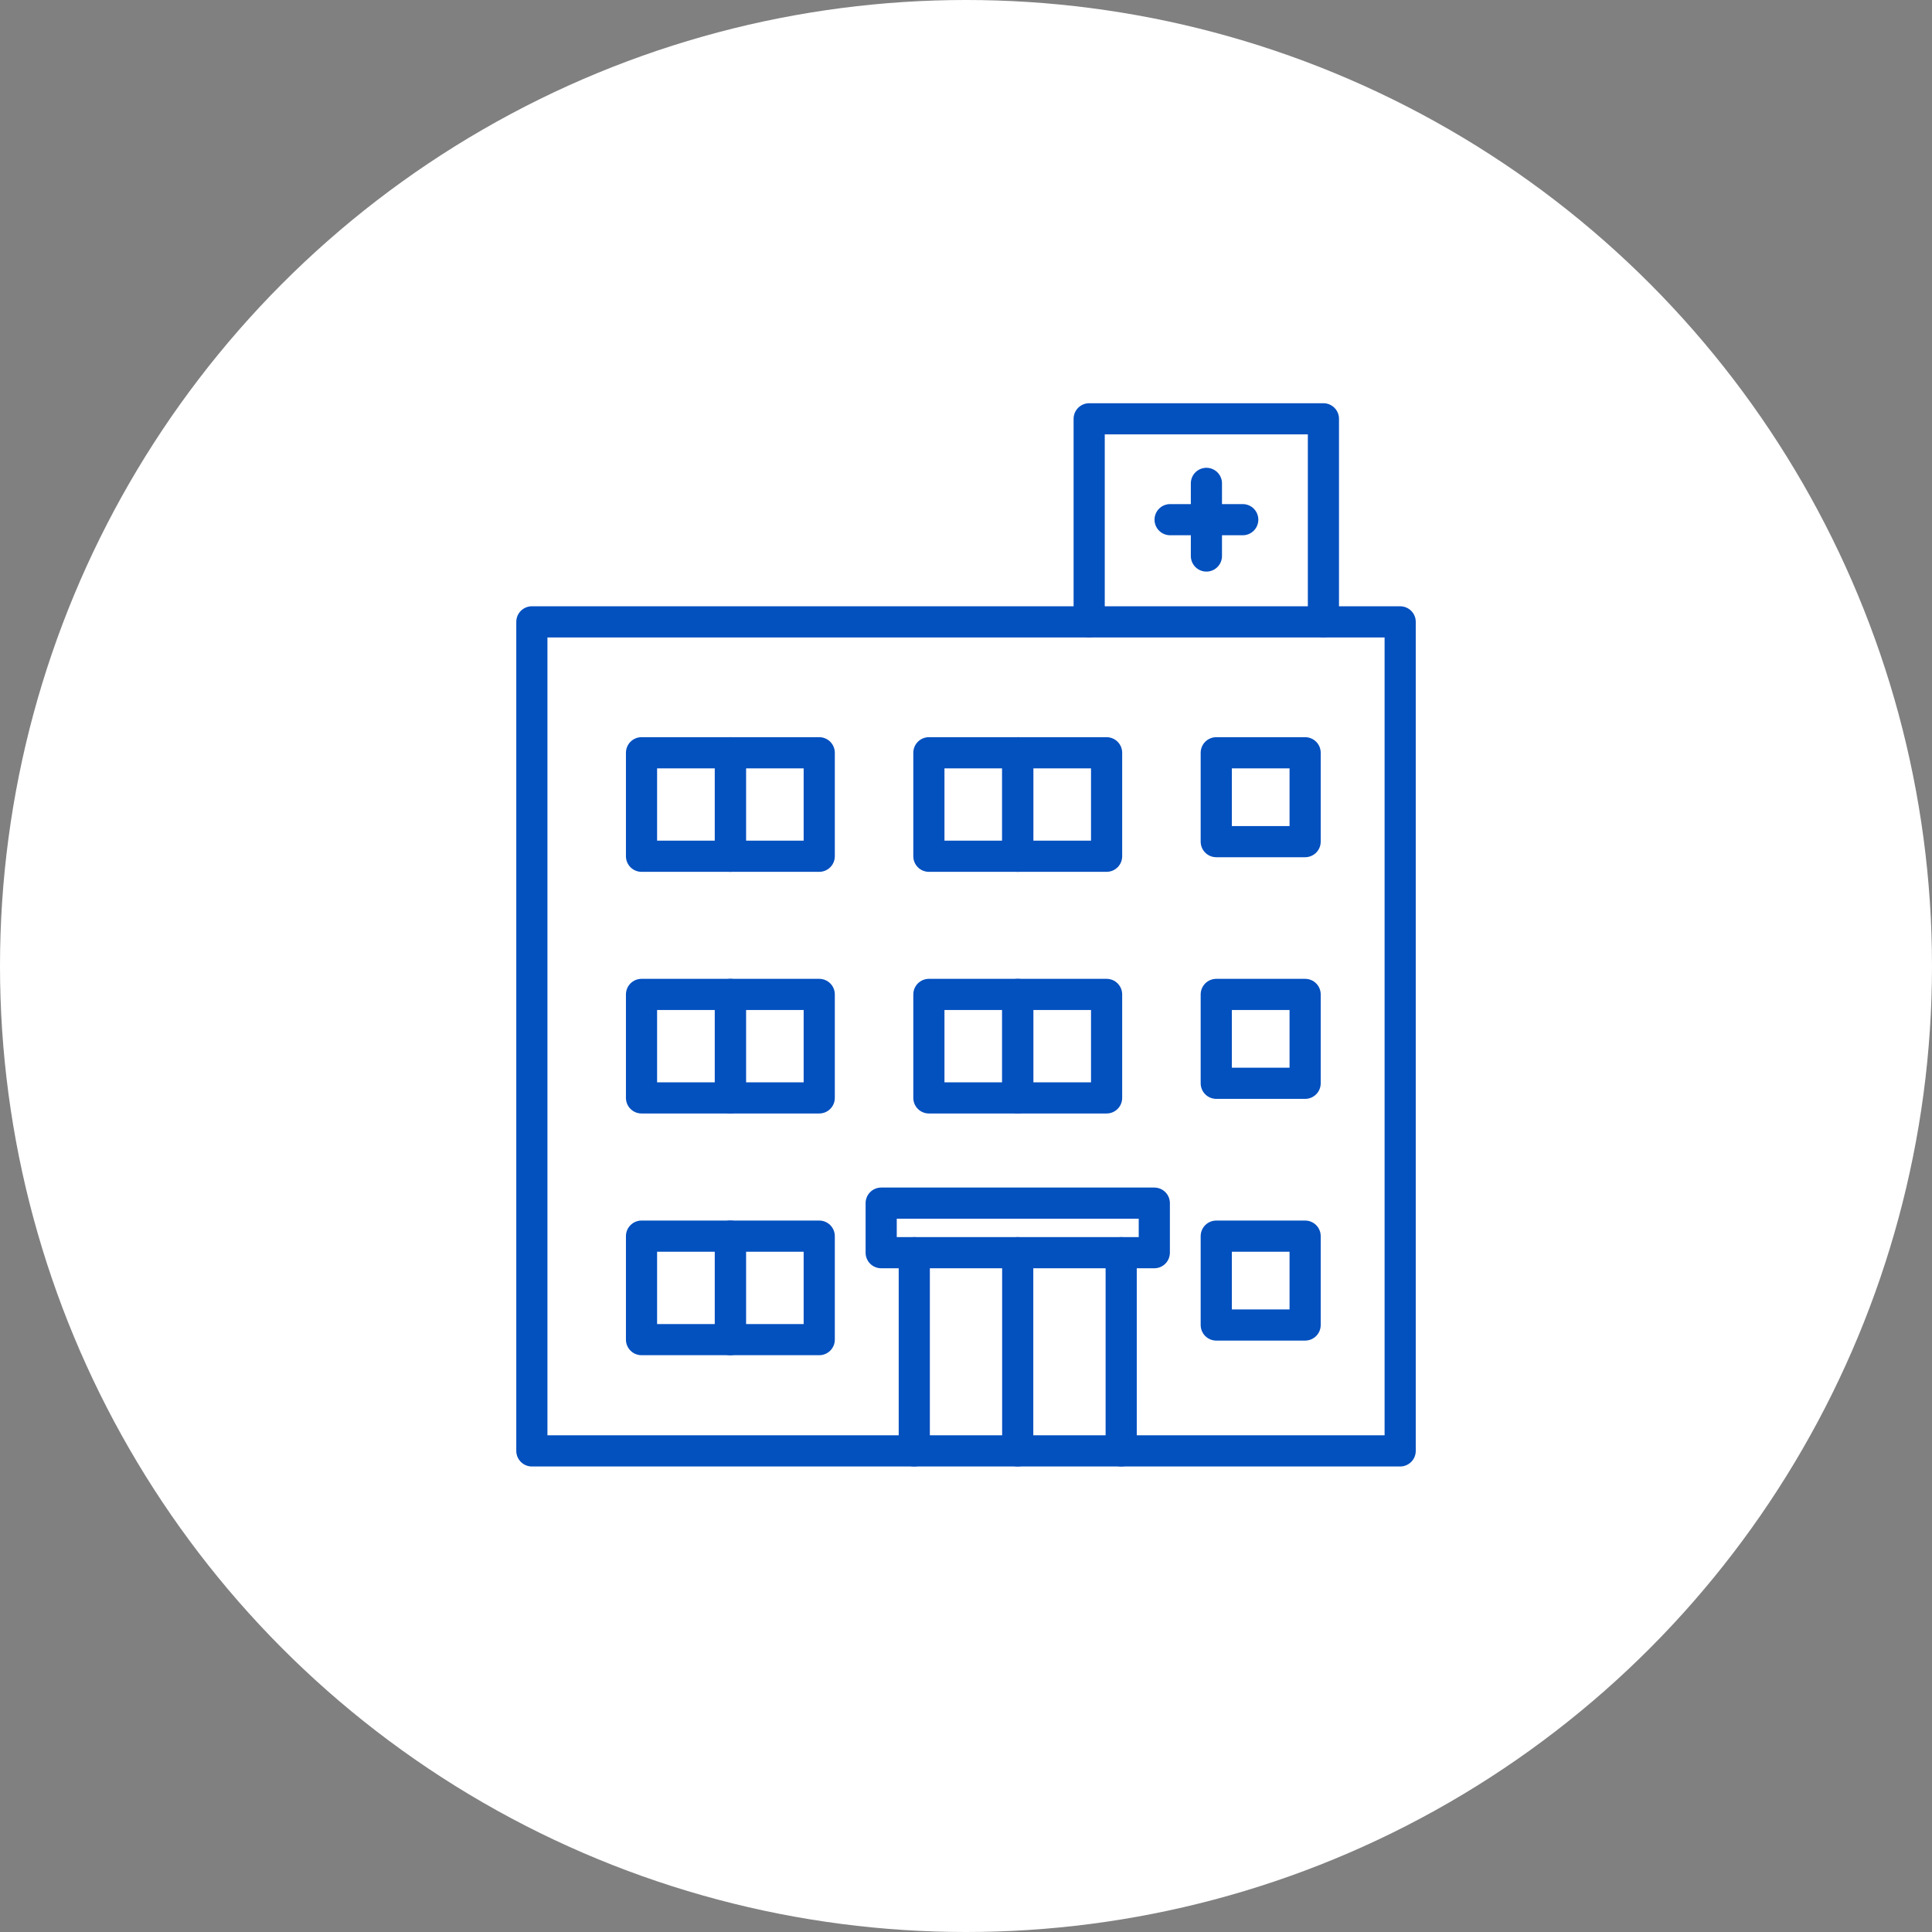 <svg xmlns="http://www.w3.org/2000/svg" width="62" height="62" viewBox="0 0 62 62">
  <rect x="0" y="0" width="62" height="62" fill="#808080" stroke="none"/>
  <g id="icn" transform="translate(15.922 17.102)">
    <circle id="circle" cx="31" cy="31" r="31" transform="translate(-15.922 -17.102)" fill="#fff"/>
    <g id="icn-2" data-name="icn" transform="translate(-6.354 -7.162)">
      <rect id="Rectangle_2790" data-name="Rectangle 2790" width="27.865" height="26.605" transform="translate(7.5 10.016)" fill="none" stroke="#0350bf" stroke-linecap="round" stroke-linejoin="round" stroke-width="1"/>
      <rect id="Rectangle_2792" data-name="Rectangle 2792" width="2.852" height="3.321" transform="translate(11.019 14.217)" fill="none" stroke="#0350bf" stroke-linecap="round" stroke-linejoin="round" stroke-width="1"/>
      <rect id="Rectangle_2793" data-name="Rectangle 2793" width="2.852" height="3.321" transform="translate(13.87 14.217)" fill="none" stroke="#0350bf" stroke-linecap="round" stroke-linejoin="round" stroke-width="1"/>
      <rect id="Rectangle_2794" data-name="Rectangle 2794" width="2.852" height="3.321" transform="translate(20.241 14.217)" fill="none" stroke="#0350bf" stroke-linecap="round" stroke-linejoin="round" stroke-width="1"/>
      <rect id="Rectangle_2795" data-name="Rectangle 2795" width="2.852" height="3.321" transform="translate(23.092 14.217)" fill="none" stroke="#0350bf" stroke-linecap="round" stroke-linejoin="round" stroke-width="1"/>
      <rect id="Rectangle_2796" data-name="Rectangle 2796" width="2.852" height="2.852" transform="translate(29.463 14.217)" fill="none" stroke="#0350bf" stroke-linecap="round" stroke-linejoin="round" stroke-width="1"/>
      <rect id="Rectangle_2797" data-name="Rectangle 2797" width="2.852" height="2.852" transform="translate(29.463 21.972)" fill="none" stroke="#0350bf" stroke-linecap="round" stroke-linejoin="round" stroke-width="1"/>
      <rect id="Rectangle_2798" data-name="Rectangle 2798" width="2.852" height="2.852" transform="translate(29.463 29.729)" fill="none" stroke="#0350bf" stroke-linecap="round" stroke-linejoin="round" stroke-width="1"/>
      <rect id="Rectangle_2799" data-name="Rectangle 2799" width="2.852" height="3.321" transform="translate(11.019 21.972)" fill="none" stroke="#0350bf" stroke-linecap="round" stroke-linejoin="round" stroke-width="1"/>
      <rect id="Rectangle_2800" data-name="Rectangle 2800" width="2.852" height="3.321" transform="translate(13.87 21.972)" fill="none" stroke="#0350bf" stroke-linecap="round" stroke-linejoin="round" stroke-width="1"/>
      <rect id="Rectangle_2801" data-name="Rectangle 2801" width="2.852" height="3.321" transform="translate(20.241 21.972)" fill="none" stroke="#0350bf" stroke-linecap="round" stroke-linejoin="round" stroke-width="1"/>
      <rect id="Rectangle_2802" data-name="Rectangle 2802" width="2.852" height="3.321" transform="translate(23.092 21.972)" fill="none" stroke="#0350bf" stroke-linecap="round" stroke-linejoin="round" stroke-width="1"/>
      <rect id="Rectangle_2803" data-name="Rectangle 2803" width="2.852" height="3.321" transform="translate(11.019 29.729)" fill="none" stroke="#0350bf" stroke-linecap="round" stroke-linejoin="round" stroke-width="1"/>
      <rect id="Rectangle_2804" data-name="Rectangle 2804" width="2.852" height="3.321" transform="translate(13.87 29.729)" fill="none" stroke="#0350bf" stroke-linecap="round" stroke-linejoin="round" stroke-width="1"/>
      <line id="Line_148" data-name="Line 148" y2="6.36" transform="translate(26.412 30.26)" fill="none" stroke="#0350bf" stroke-linecap="round" stroke-linejoin="round" stroke-width="1"/>
      <line id="Line_149" data-name="Line 149" y1="6.36" transform="translate(19.772 30.26)" fill="none" stroke="#0350bf" stroke-linecap="round" stroke-linejoin="round" stroke-width="1"/>
      <line id="Line_150" data-name="Line 150" x2="2.331" transform="translate(27.982 6.737)" fill="none" stroke="#0350bf" stroke-linecap="round" stroke-linejoin="round" stroke-width="1"/>
      <line id="Line_151" data-name="Line 151" y2="2.331" transform="translate(29.147 5.572)" fill="none" stroke="#0350bf" stroke-linecap="round" stroke-linejoin="round" stroke-width="1"/>
      <path id="Path_12467" data-name="Path 12467" d="M19.216,7.015V.5h7.517V7.015" transform="translate(6.169 3)" fill="none" stroke="#0350bf" stroke-linecap="round" stroke-linejoin="round" stroke-width="1"/>
      <line id="Line_152" data-name="Line 152" y2="6.36" transform="translate(23.092 30.26)" fill="none" stroke="#0350bf" stroke-linecap="round" stroke-linejoin="round" stroke-width="1"/>
      <rect id="Rectangle_2807" data-name="Rectangle 2807" width="8.765" height="1.59" transform="translate(18.71 28.67)" fill="none" stroke="#0350bf" stroke-linecap="round" stroke-linejoin="round" stroke-width="1"/>
    </g>
  </g>
</svg>
